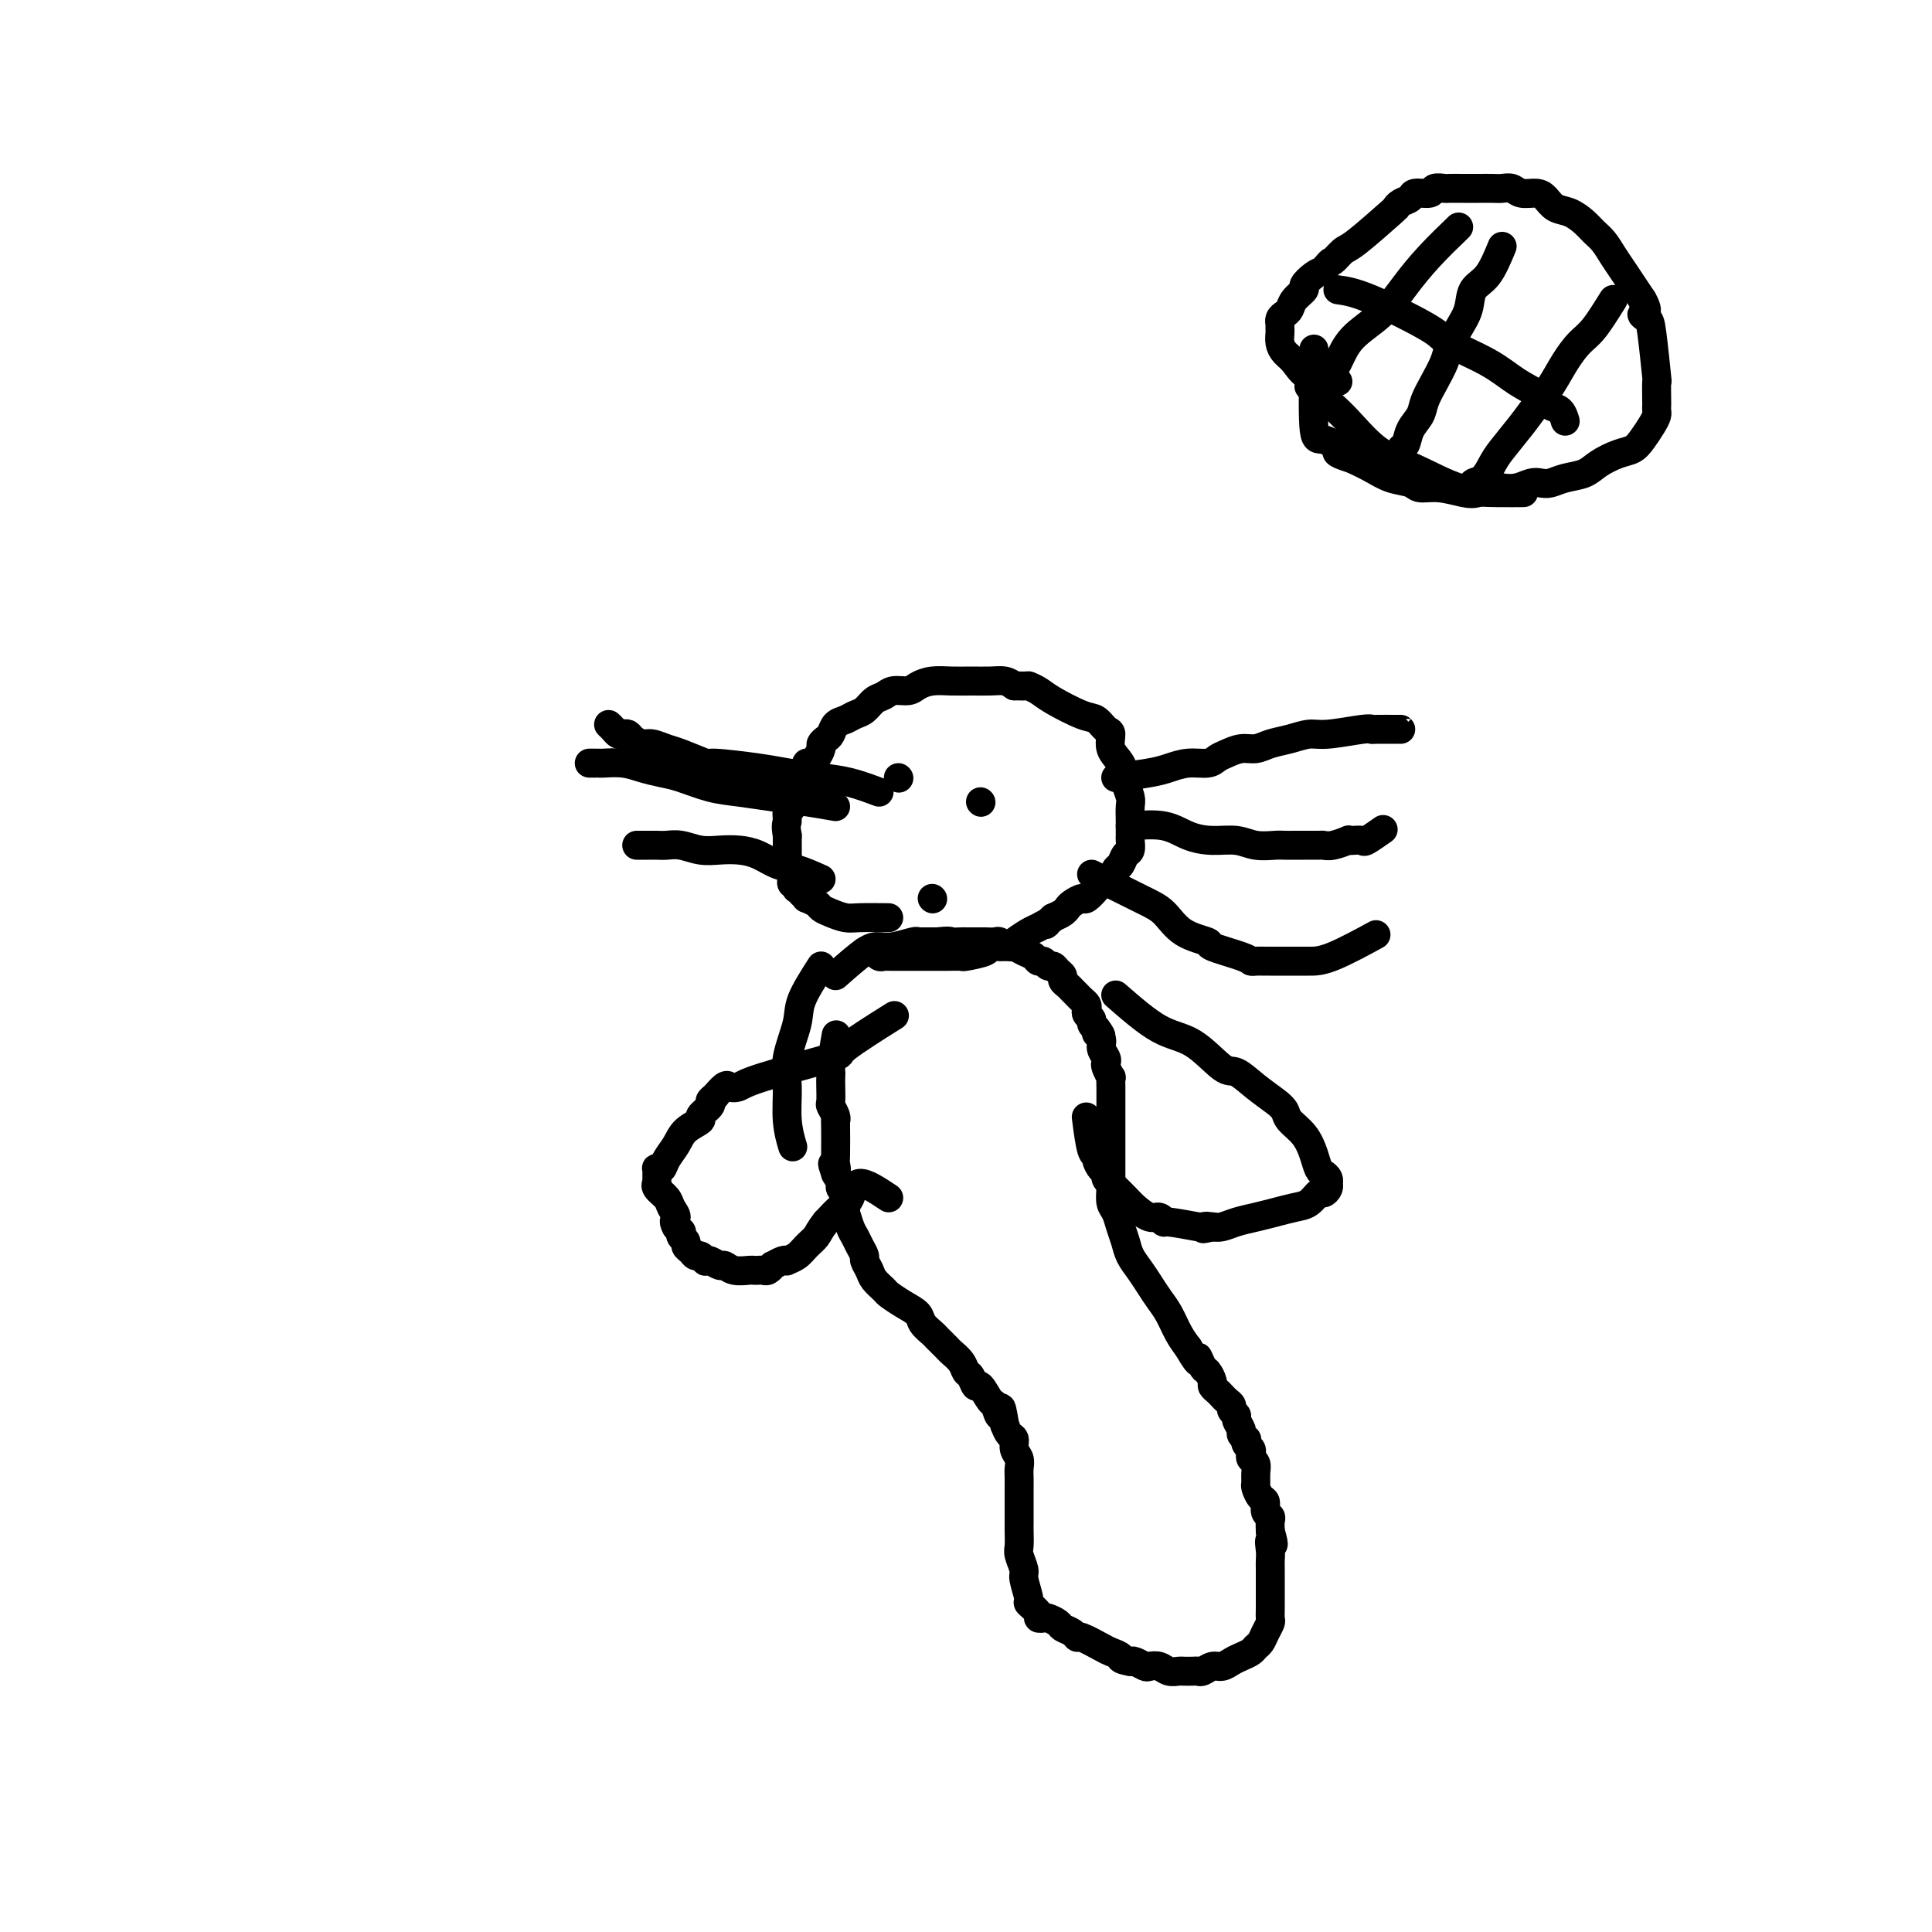 <svg viewBox='0 0 400 400' version='1.1' xmlns='http://www.w3.org/2000/svg' xmlns:xlink='http://www.w3.org/1999/xlink'><g fill='none' stroke='#000000' stroke-width='6' stroke-linecap='round' stroke-linejoin='round'><path d='M173,202c2.257,-1.992 4.513,-3.984 6,-5c1.487,-1.016 2.204,-1.057 3,-1c0.796,0.057 1.670,0.211 3,0c1.330,-0.211 3.116,-0.789 4,-1c0.884,-0.211 0.866,-0.057 1,0c0.134,0.057 0.421,0.015 1,0c0.579,-0.015 1.451,-0.004 2,0c0.549,0.004 0.774,0.002 1,0'/><path d='M194,195c2.891,-0.309 2.619,-0.083 3,0c0.381,0.083 1.417,0.022 2,0c0.583,-0.022 0.715,-0.006 1,0c0.285,0.006 0.724,0.002 1,0c0.276,-0.002 0.387,-0.002 1,0c0.613,0.002 1.726,0.004 2,0c0.274,-0.004 -0.292,-0.016 0,0c0.292,0.016 1.443,0.060 2,0c0.557,-0.060 0.520,-0.224 1,0c0.480,0.224 1.476,0.835 2,1c0.524,0.165 0.574,-0.114 1,0c0.426,0.114 1.227,0.623 2,1c0.773,0.377 1.517,0.622 2,1c0.483,0.378 0.707,0.889 1,1c0.293,0.111 0.657,-0.177 1,0c0.343,0.177 0.665,0.821 1,1c0.335,0.179 0.681,-0.107 1,0c0.319,0.107 0.610,0.606 1,1c0.390,0.394 0.878,0.683 1,1c0.122,0.317 -0.122,0.662 0,1c0.122,0.338 0.611,0.668 1,1c0.389,0.332 0.679,0.666 1,1c0.321,0.334 0.673,0.667 1,1c0.327,0.333 0.627,0.667 1,1c0.373,0.333 0.817,0.667 1,1c0.183,0.333 0.104,0.667 0,1c-0.104,0.333 -0.234,0.667 0,1c0.234,0.333 0.832,0.667 1,1c0.168,0.333 -0.095,0.667 0,1c0.095,0.333 0.547,0.667 1,1'/><path d='M227,213c1.946,2.511 0.312,1.289 0,1c-0.312,-0.289 0.700,0.355 1,1c0.300,0.645 -0.112,1.291 0,2c0.112,0.709 0.748,1.481 1,2c0.252,0.519 0.120,0.785 0,1c-0.120,0.215 -0.228,0.380 0,1c0.228,0.620 0.793,1.694 1,2c0.207,0.306 0.055,-0.156 0,0c-0.055,0.156 -0.015,0.930 0,2c0.015,1.070 0.004,2.436 0,3c-0.004,0.564 -0.001,0.325 0,1c0.001,0.675 0.000,2.265 0,3c-0.000,0.735 -0.000,0.616 0,1c0.000,0.384 0.000,1.272 0,2c-0.000,0.728 -0.000,1.298 0,2c0.000,0.702 0.000,1.538 0,2c-0.000,0.462 -0.001,0.550 0,1c0.001,0.450 0.003,1.260 0,2c-0.003,0.740 -0.012,1.408 0,2c0.012,0.592 0.045,1.106 0,2c-0.045,0.894 -0.168,2.168 0,3c0.168,0.832 0.625,1.223 1,2c0.375,0.777 0.667,1.940 1,3c0.333,1.060 0.708,2.016 1,3c0.292,0.984 0.501,1.995 1,3c0.499,1.005 1.288,2.005 2,3c0.712,0.995 1.345,1.985 2,3c0.655,1.015 1.330,2.056 2,3c0.670,0.944 1.334,1.793 2,3c0.666,1.207 1.333,2.774 2,4c0.667,1.226 1.333,2.113 2,3'/><path d='M246,279c2.879,4.981 2.077,2.434 2,2c-0.077,-0.434 0.571,1.246 1,2c0.429,0.754 0.640,0.583 1,1c0.360,0.417 0.870,1.421 1,2c0.130,0.579 -0.119,0.732 0,1c0.119,0.268 0.605,0.649 1,1c0.395,0.351 0.698,0.672 1,1c0.302,0.328 0.602,0.664 1,1c0.398,0.336 0.895,0.671 1,1c0.105,0.329 -0.183,0.651 0,1c0.183,0.349 0.837,0.724 1,1c0.163,0.276 -0.166,0.451 0,1c0.166,0.549 0.828,1.471 1,2c0.172,0.529 -0.146,0.667 0,1c0.146,0.333 0.757,0.863 1,1c0.243,0.137 0.117,-0.118 0,0c-0.117,0.118 -0.224,0.608 0,1c0.224,0.392 0.778,0.685 1,1c0.222,0.315 0.112,0.652 0,1c-0.112,0.348 -0.227,0.708 0,1c0.227,0.292 0.796,0.516 1,1c0.204,0.484 0.045,1.228 0,2c-0.045,0.772 0.025,1.573 0,2c-0.025,0.427 -0.147,0.482 0,1c0.147,0.518 0.561,1.500 1,2c0.439,0.500 0.902,0.518 1,1c0.098,0.482 -0.170,1.428 0,2c0.170,0.572 0.776,0.769 1,1c0.224,0.231 0.064,0.494 0,1c-0.064,0.506 -0.032,1.253 0,2'/><path d='M263,317c1.238,4.380 0.332,2.329 0,2c-0.332,-0.329 -0.089,1.062 0,2c0.089,0.938 0.024,1.421 0,2c-0.024,0.579 -0.006,1.254 0,2c0.006,0.746 0.002,1.565 0,2c-0.002,0.435 -0.001,0.488 0,1c0.001,0.512 0.001,1.484 0,2c-0.001,0.516 -0.003,0.575 0,1c0.003,0.425 0.012,1.217 0,2c-0.012,0.783 -0.045,1.558 0,2c0.045,0.442 0.168,0.552 0,1c-0.168,0.448 -0.625,1.233 -1,2c-0.375,0.767 -0.667,1.515 -1,2c-0.333,0.485 -0.708,0.708 -1,1c-0.292,0.292 -0.501,0.651 -1,1c-0.499,0.349 -1.289,0.686 -2,1c-0.711,0.314 -1.342,0.606 -2,1c-0.658,0.394 -1.341,0.890 -2,1c-0.659,0.110 -1.294,-0.167 -2,0c-0.706,0.167 -1.484,0.776 -2,1c-0.516,0.224 -0.771,0.061 -1,0c-0.229,-0.061 -0.431,-0.020 -1,0c-0.569,0.020 -1.504,0.019 -2,0c-0.496,-0.019 -0.551,-0.057 -1,0c-0.449,0.057 -1.290,0.208 -2,0c-0.710,-0.208 -1.290,-0.774 -2,-1c-0.710,-0.226 -1.551,-0.112 -2,0c-0.449,0.112 -0.505,0.223 -1,0c-0.495,-0.223 -1.427,-0.778 -2,-1c-0.573,-0.222 -0.786,-0.111 -1,0'/><path d='M234,344c-2.668,-0.483 -1.839,-0.689 -2,-1c-0.161,-0.311 -1.313,-0.727 -2,-1c-0.687,-0.273 -0.909,-0.402 -2,-1c-1.091,-0.598 -3.051,-1.666 -4,-2c-0.949,-0.334 -0.888,0.064 -1,0c-0.112,-0.064 -0.397,-0.592 -1,-1c-0.603,-0.408 -1.525,-0.697 -2,-1c-0.475,-0.303 -0.503,-0.619 -1,-1c-0.497,-0.381 -1.461,-0.828 -2,-1c-0.539,-0.172 -0.651,-0.071 -1,0c-0.349,0.071 -0.935,0.110 -1,0c-0.065,-0.110 0.390,-0.370 0,-1c-0.390,-0.630 -1.625,-1.629 -2,-2c-0.375,-0.371 0.110,-0.115 0,-1c-0.110,-0.885 -0.814,-2.912 -1,-4c-0.186,-1.088 0.146,-1.236 0,-2c-0.146,-0.764 -0.771,-2.143 -1,-3c-0.229,-0.857 -0.061,-1.192 0,-2c0.061,-0.808 0.016,-2.089 0,-3c-0.016,-0.911 -0.004,-1.451 0,-2c0.004,-0.549 0.001,-1.106 0,-2c-0.001,-0.894 0.001,-2.126 0,-3c-0.001,-0.874 -0.004,-1.388 0,-2c0.004,-0.612 0.016,-1.320 0,-2c-0.016,-0.680 -0.060,-1.333 0,-2c0.060,-0.667 0.223,-1.347 0,-2c-0.223,-0.653 -0.833,-1.278 -1,-2c-0.167,-0.722 0.109,-1.541 0,-2c-0.109,-0.459 -0.603,-0.560 -1,-1c-0.397,-0.440 -0.699,-1.220 -1,-2'/><path d='M208,295c-0.948,-6.058 -0.817,-2.704 -1,-2c-0.183,0.704 -0.679,-1.244 -1,-2c-0.321,-0.756 -0.468,-0.320 -1,-1c-0.532,-0.680 -1.451,-2.475 -2,-3c-0.549,-0.525 -0.729,0.220 -1,0c-0.271,-0.220 -0.635,-1.406 -1,-2c-0.365,-0.594 -0.732,-0.597 -1,-1c-0.268,-0.403 -0.438,-1.206 -1,-2c-0.562,-0.794 -1.517,-1.578 -2,-2c-0.483,-0.422 -0.495,-0.483 -1,-1c-0.505,-0.517 -1.503,-1.489 -2,-2c-0.497,-0.511 -0.494,-0.561 -1,-1c-0.506,-0.439 -1.521,-1.269 -2,-2c-0.479,-0.731 -0.422,-1.365 -1,-2c-0.578,-0.635 -1.790,-1.272 -3,-2c-1.210,-0.728 -2.419,-1.547 -3,-2c-0.581,-0.453 -0.533,-0.540 -1,-1c-0.467,-0.460 -1.449,-1.292 -2,-2c-0.551,-0.708 -0.673,-1.292 -1,-2c-0.327,-0.708 -0.861,-1.539 -1,-2c-0.139,-0.461 0.117,-0.552 0,-1c-0.117,-0.448 -0.606,-1.252 -1,-2c-0.394,-0.748 -0.693,-1.439 -1,-2c-0.307,-0.561 -0.622,-0.991 -1,-2c-0.378,-1.009 -0.818,-2.598 -1,-3c-0.182,-0.402 -0.104,0.384 0,0c0.104,-0.384 0.234,-1.938 0,-3c-0.234,-1.062 -0.832,-1.632 -1,-2c-0.168,-0.368 0.095,-0.534 0,-1c-0.095,-0.466 -0.547,-1.233 -1,-2'/><path d='M173,243c-1.238,-3.577 -0.332,-1.518 0,-1c0.332,0.518 0.090,-0.504 0,-1c-0.090,-0.496 -0.028,-0.466 0,-2c0.028,-1.534 0.022,-4.633 0,-6c-0.022,-1.367 -0.058,-1.003 0,-1c0.058,0.003 0.212,-0.356 0,-1c-0.212,-0.644 -0.789,-1.574 -1,-2c-0.211,-0.426 -0.058,-0.346 0,-1c0.058,-0.654 0.019,-2.040 0,-3c-0.019,-0.960 -0.019,-1.495 0,-2c0.019,-0.505 0.057,-0.981 0,-1c-0.057,-0.019 -0.208,0.418 0,-1c0.208,-1.418 0.774,-4.691 1,-6c0.226,-1.309 0.113,-0.655 0,0'/><path d='M170,200c-1.639,2.568 -3.277,5.137 -4,7c-0.723,1.863 -0.530,3.022 -1,5c-0.470,1.978 -1.604,4.776 -2,7c-0.396,2.224 -0.055,3.874 0,6c0.055,2.126 -0.178,4.726 0,7c0.178,2.274 0.765,4.221 1,5c0.235,0.779 0.117,0.389 0,0'/><path d='M184,190c-2.272,-0.024 -4.544,-0.048 -6,0c-1.456,0.048 -2.097,0.166 -3,0c-0.903,-0.166 -2.070,-0.618 -3,-1c-0.930,-0.382 -1.625,-0.693 -2,-1c-0.375,-0.307 -0.430,-0.608 -1,-1c-0.570,-0.392 -1.656,-0.874 -2,-1c-0.344,-0.126 0.052,0.106 0,0c-0.052,-0.106 -0.554,-0.549 -1,-1c-0.446,-0.451 -0.838,-0.908 -1,-1c-0.162,-0.092 -0.095,0.183 0,0c0.095,-0.183 0.218,-0.823 0,-1c-0.218,-0.177 -0.776,0.108 -1,0c-0.224,-0.108 -0.112,-0.610 0,-1c0.112,-0.390 0.226,-0.668 0,-1c-0.226,-0.332 -0.793,-0.718 -1,-1c-0.207,-0.282 -0.056,-0.460 0,-1c0.056,-0.540 0.015,-1.444 0,-2c-0.015,-0.556 -0.004,-0.765 0,-1c0.004,-0.235 0.001,-0.496 0,-1c-0.001,-0.504 -0.001,-1.252 0,-2'/><path d='M163,173c-0.447,-2.419 -0.063,-2.466 0,-3c0.063,-0.534 -0.193,-1.554 0,-2c0.193,-0.446 0.836,-0.318 1,-1c0.164,-0.682 -0.149,-2.176 0,-3c0.149,-0.824 0.762,-0.980 1,-1c0.238,-0.020 0.101,0.096 0,0c-0.101,-0.096 -0.168,-0.403 0,-1c0.168,-0.597 0.569,-1.482 1,-2c0.431,-0.518 0.890,-0.667 1,-1c0.110,-0.333 -0.129,-0.848 0,-1c0.129,-0.152 0.626,0.061 1,0c0.374,-0.061 0.625,-0.397 1,-1c0.375,-0.603 0.873,-1.475 1,-2c0.127,-0.525 -0.118,-0.704 0,-1c0.118,-0.296 0.598,-0.710 1,-1c0.402,-0.290 0.727,-0.458 1,-1c0.273,-0.542 0.496,-1.458 1,-2c0.504,-0.542 1.290,-0.708 2,-1c0.710,-0.292 1.344,-0.709 2,-1c0.656,-0.291 1.334,-0.455 2,-1c0.666,-0.545 1.318,-1.469 2,-2c0.682,-0.531 1.392,-0.668 2,-1c0.608,-0.332 1.113,-0.860 2,-1c0.887,-0.140 2.155,0.106 3,0c0.845,-0.106 1.269,-0.564 2,-1c0.731,-0.436 1.771,-0.850 3,-1c1.229,-0.150 2.647,-0.038 4,0c1.353,0.038 2.641,-0.000 4,0c1.359,0.000 2.789,0.039 4,0c1.211,-0.039 2.203,-0.154 3,0c0.797,0.154 1.398,0.577 2,1'/><path d='M210,142c3.214,0.114 2.748,-0.101 3,0c0.252,0.101 1.223,0.518 2,1c0.777,0.482 1.361,1.031 3,2c1.639,0.969 4.332,2.360 6,3c1.668,0.640 2.310,0.530 3,1c0.690,0.470 1.429,1.520 2,2c0.571,0.480 0.975,0.389 1,1c0.025,0.611 -0.329,1.925 0,3c0.329,1.075 1.342,1.911 2,3c0.658,1.089 0.961,2.432 1,3c0.039,0.568 -0.186,0.360 0,1c0.186,0.640 0.782,2.126 1,3c0.218,0.874 0.058,1.136 0,2c-0.058,0.864 -0.015,2.330 0,3c0.015,0.670 0.001,0.546 0,1c-0.001,0.454 0.011,1.488 0,2c-0.011,0.512 -0.045,0.503 0,1c0.045,0.497 0.168,1.499 0,2c-0.168,0.501 -0.626,0.502 -1,1c-0.374,0.498 -0.662,1.494 -1,2c-0.338,0.506 -0.724,0.522 -1,1c-0.276,0.478 -0.440,1.420 -1,2c-0.560,0.580 -1.516,0.799 -2,1c-0.484,0.201 -0.497,0.382 -1,1c-0.503,0.618 -1.496,1.671 -2,2c-0.504,0.329 -0.519,-0.067 -1,0c-0.481,0.067 -1.428,0.595 -2,1c-0.572,0.405 -0.769,0.686 -1,1c-0.231,0.314 -0.494,0.661 -1,1c-0.506,0.339 -1.253,0.669 -2,1'/><path d='M218,190c-2.601,2.340 -1.104,1.191 -1,1c0.104,-0.191 -1.185,0.575 -2,1c-0.815,0.425 -1.157,0.509 -2,1c-0.843,0.491 -2.188,1.389 -3,2c-0.812,0.611 -1.091,0.934 -2,1c-0.909,0.066 -2.449,-0.126 -3,0c-0.551,0.126 -0.115,0.570 -1,1c-0.885,0.430 -3.092,0.847 -4,1c-0.908,0.153 -0.518,0.041 -1,0c-0.482,-0.041 -1.835,-0.011 -3,0c-1.165,0.011 -2.142,0.003 -3,0c-0.858,-0.003 -1.596,-0.001 -2,0c-0.404,0.001 -0.475,0.000 -1,0c-0.525,-0.000 -1.503,-0.000 -2,0c-0.497,0.000 -0.514,0.001 -1,0c-0.486,-0.001 -1.440,-0.004 -2,0c-0.560,0.004 -0.727,0.015 -1,0c-0.273,-0.015 -0.651,-0.057 -1,0c-0.349,0.057 -0.668,0.211 -1,0c-0.332,-0.211 -0.677,-0.789 -1,-1c-0.323,-0.211 -0.626,-0.057 -1,0c-0.374,0.057 -0.821,0.016 -1,0c-0.179,-0.016 -0.089,-0.008 0,0'/><path d='M231,161c2.598,-0.342 5.196,-0.683 7,-1c1.804,-0.317 2.814,-0.609 4,-1c1.186,-0.391 2.547,-0.879 4,-1c1.453,-0.121 2.997,0.126 4,0c1.003,-0.126 1.464,-0.625 2,-1c0.536,-0.375 1.146,-0.625 2,-1c0.854,-0.375 1.951,-0.875 3,-1c1.049,-0.125 2.051,0.125 3,0c0.949,-0.125 1.844,-0.626 3,-1c1.156,-0.374 2.573,-0.622 4,-1c1.427,-0.378 2.866,-0.886 4,-1c1.134,-0.114 1.964,0.166 4,0c2.036,-0.166 5.278,-0.776 7,-1c1.722,-0.224 1.926,-0.060 2,0c0.074,0.060 0.020,0.016 1,0c0.980,-0.016 2.995,-0.004 4,0c1.005,0.004 1.001,0.001 1,0c-0.001,-0.001 -0.000,-0.000 0,0c0.000,0.000 0.000,0.000 0,0'/><path d='M234,171c2.510,-0.194 5.020,-0.388 7,0c1.980,0.388 3.430,1.358 5,2c1.570,0.642 3.260,0.957 5,1c1.740,0.043 3.530,-0.185 5,0c1.470,0.185 2.619,0.781 4,1c1.381,0.219 2.994,0.059 4,0c1.006,-0.059 1.407,-0.016 2,0c0.593,0.016 1.379,0.005 2,0c0.621,-0.005 1.078,-0.005 2,0c0.922,0.005 2.309,0.015 3,0c0.691,-0.015 0.684,-0.057 1,0c0.316,0.057 0.953,0.211 2,0c1.047,-0.211 2.502,-0.787 3,-1c0.498,-0.213 0.040,-0.065 0,0c-0.040,0.065 0.340,0.045 1,0c0.660,-0.045 1.600,-0.115 2,0c0.400,0.115 0.262,0.416 1,0c0.738,-0.416 2.354,-1.547 3,-2c0.646,-0.453 0.323,-0.226 0,0'/><path d='M226,181c3.740,1.880 7.480,3.760 10,5c2.520,1.240 3.820,1.841 5,3c1.180,1.159 2.239,2.874 4,4c1.761,1.126 4.225,1.661 5,2c0.775,0.339 -0.140,0.483 1,1c1.140,0.517 4.333,1.406 6,2c1.667,0.594 1.808,0.891 2,1c0.192,0.109 0.436,0.029 1,0c0.564,-0.029 1.449,-0.008 2,0c0.551,0.008 0.769,0.002 1,0c0.231,-0.002 0.475,-0.000 1,0c0.525,0.000 1.329,-0.001 2,0c0.671,0.001 1.207,0.003 2,0c0.793,-0.003 1.841,-0.011 3,0c1.159,0.011 2.427,0.041 5,-1c2.573,-1.041 6.449,-3.155 8,-4c1.551,-0.845 0.775,-0.423 0,0'/><path d='M173,167c-1.918,-0.336 -3.836,-0.671 -6,-1c-2.164,-0.329 -4.574,-0.651 -7,-1c-2.426,-0.349 -4.869,-0.723 -7,-1c-2.131,-0.277 -3.952,-0.456 -6,-1c-2.048,-0.544 -4.325,-1.452 -6,-2c-1.675,-0.548 -2.749,-0.735 -4,-1c-1.251,-0.265 -2.678,-0.607 -4,-1c-1.322,-0.393 -2.540,-0.837 -4,-1c-1.460,-0.163 -3.162,-0.044 -4,0c-0.838,0.044 -0.813,0.012 -1,0c-0.187,-0.012 -0.586,-0.003 -1,0c-0.414,0.003 -0.842,0.001 -1,0c-0.158,-0.001 -0.045,-0.000 0,0c0.045,0.000 0.023,0.000 0,0'/><path d='M170,182c-1.756,-0.785 -3.512,-1.570 -5,-2c-1.488,-0.430 -2.708,-0.507 -4,-1c-1.292,-0.493 -2.656,-1.404 -4,-2c-1.344,-0.596 -2.667,-0.878 -4,-1c-1.333,-0.122 -2.675,-0.085 -4,0c-1.325,0.085 -2.634,0.219 -4,0c-1.366,-0.219 -2.790,-0.791 -4,-1c-1.210,-0.209 -2.205,-0.056 -3,0c-0.795,0.056 -1.390,0.015 -2,0c-0.610,-0.015 -1.236,-0.004 -2,0c-0.764,0.004 -1.667,0.001 -2,0c-0.333,-0.001 -0.095,-0.000 0,0c0.095,0.000 0.048,0.000 0,0'/><path d='M182,164c-2.039,-0.757 -4.078,-1.513 -6,-2c-1.922,-0.487 -3.726,-0.703 -6,-1c-2.274,-0.297 -5.018,-0.675 -7,-1c-1.982,-0.325 -3.201,-0.598 -6,-1c-2.799,-0.402 -7.176,-0.935 -9,-1c-1.824,-0.065 -1.093,0.337 -2,0c-0.907,-0.337 -3.451,-1.414 -5,-2c-1.549,-0.586 -2.103,-0.683 -3,-1c-0.897,-0.317 -2.138,-0.856 -3,-1c-0.862,-0.144 -1.344,0.106 -2,0c-0.656,-0.106 -1.485,-0.567 -2,-1c-0.515,-0.433 -0.716,-0.838 -1,-1c-0.284,-0.162 -0.651,-0.082 -1,0c-0.349,0.082 -0.681,0.166 -1,0c-0.319,-0.166 -0.624,-0.583 -1,-1c-0.376,-0.417 -0.822,-0.833 -1,-1c-0.178,-0.167 -0.089,-0.083 0,0'/><path d='M186,161c0.000,0.000 0.100,0.100 0.1,0.1'/><path d='M203,166c0.000,0.000 0.100,0.100 0.1,0.1'/><path d='M193,186c0.000,0.000 0.100,0.100 0.1,0.1'/><path d='M231,206c3.175,2.767 6.351,5.535 9,7c2.649,1.465 4.772,1.628 7,3c2.228,1.372 4.562,3.953 6,5c1.438,1.047 1.980,0.559 3,1c1.020,0.441 2.517,1.811 4,3c1.483,1.189 2.950,2.198 4,3c1.050,0.802 1.682,1.399 2,2c0.318,0.601 0.323,1.208 1,2c0.677,0.792 2.028,1.770 3,3c0.972,1.230 1.567,2.712 2,4c0.433,1.288 0.704,2.383 1,3c0.296,0.617 0.616,0.756 1,1c0.384,0.244 0.832,0.591 1,1c0.168,0.409 0.057,0.878 0,1c-0.057,0.122 -0.059,-0.104 0,0c0.059,0.104 0.179,0.539 0,1c-0.179,0.461 -0.659,0.950 -1,1c-0.341,0.050 -0.544,-0.337 -1,0c-0.456,0.337 -1.164,1.400 -2,2c-0.836,0.600 -1.799,0.739 -3,1c-1.201,0.261 -2.639,0.645 -4,1c-1.361,0.355 -2.643,0.683 -4,1c-1.357,0.317 -2.788,0.624 -4,1c-1.212,0.376 -2.203,0.822 -3,1c-0.797,0.178 -1.398,0.089 -2,0'/><path d='M251,254c-3.251,0.778 -1.378,0.224 -1,0c0.378,-0.224 -0.738,-0.117 -1,0c-0.262,0.117 0.331,0.243 -1,0c-1.331,-0.243 -4.587,-0.856 -6,-1c-1.413,-0.144 -0.983,0.180 -1,0c-0.017,-0.180 -0.481,-0.864 -1,-1c-0.519,-0.136 -1.094,0.276 -2,0c-0.906,-0.276 -2.141,-1.240 -3,-2c-0.859,-0.760 -1.340,-1.317 -2,-2c-0.660,-0.683 -1.500,-1.491 -2,-2c-0.500,-0.509 -0.660,-0.717 -1,-1c-0.340,-0.283 -0.861,-0.640 -1,-1c-0.139,-0.360 0.104,-0.721 0,-1c-0.104,-0.279 -0.553,-0.475 -1,-1c-0.447,-0.525 -0.890,-1.378 -1,-2c-0.110,-0.622 0.115,-1.012 0,-1c-0.115,0.012 -0.569,0.426 -1,-1c-0.431,-1.426 -0.837,-4.693 -1,-6c-0.163,-1.307 -0.081,-0.653 0,0'/><path d='M184,248c-2.351,-1.565 -4.702,-3.131 -6,-3c-1.298,0.131 -1.542,1.958 -2,3c-0.458,1.042 -1.131,1.298 -2,2c-0.869,0.702 -1.935,1.851 -3,3'/><path d='M171,253c-1.438,1.824 -1.534,2.384 -2,3c-0.466,0.616 -1.304,1.288 -2,2c-0.696,0.712 -1.252,1.463 -2,2c-0.748,0.537 -1.688,0.861 -2,1c-0.312,0.139 0.004,0.094 0,0c-0.004,-0.094 -0.330,-0.235 -1,0c-0.670,0.235 -1.685,0.848 -2,1c-0.315,0.152 0.070,-0.155 0,0c-0.070,0.155 -0.594,0.773 -1,1c-0.406,0.227 -0.693,0.062 -1,0c-0.307,-0.062 -0.636,-0.021 -1,0c-0.364,0.021 -0.765,0.021 -1,0c-0.235,-0.021 -0.304,-0.062 -1,0c-0.696,0.062 -2.019,0.227 -3,0c-0.981,-0.227 -1.621,-0.844 -2,-1c-0.379,-0.156 -0.497,0.150 -1,0c-0.503,-0.150 -1.392,-0.757 -2,-1c-0.608,-0.243 -0.936,-0.121 -1,0c-0.064,0.121 0.137,0.240 0,0c-0.137,-0.240 -0.610,-0.838 -1,-1c-0.390,-0.162 -0.697,0.111 -1,0c-0.303,-0.111 -0.603,-0.608 -1,-1c-0.397,-0.392 -0.890,-0.679 -1,-1c-0.110,-0.321 0.164,-0.677 0,-1c-0.164,-0.323 -0.766,-0.612 -1,-1c-0.234,-0.388 -0.102,-0.874 0,-1c0.102,-0.126 0.172,0.107 0,0c-0.172,-0.107 -0.586,-0.553 -1,-1'/><path d='M140,254c-0.875,-1.440 -0.063,-1.539 0,-2c0.063,-0.461 -0.624,-1.285 -1,-2c-0.376,-0.715 -0.440,-1.320 -1,-2c-0.560,-0.680 -1.614,-1.435 -2,-2c-0.386,-0.565 -0.103,-0.940 0,-1c0.103,-0.060 0.028,0.195 0,0c-0.028,-0.195 -0.007,-0.841 0,-1c0.007,-0.159 0.001,0.167 0,0c-0.001,-0.167 0.003,-0.828 0,-1c-0.003,-0.172 -0.013,0.145 0,0c0.013,-0.145 0.048,-0.751 0,-1c-0.048,-0.249 -0.180,-0.139 0,0c0.180,0.139 0.673,0.307 1,0c0.327,-0.307 0.488,-1.089 1,-2c0.512,-0.911 1.374,-1.949 2,-3c0.626,-1.051 1.014,-2.113 2,-3c0.986,-0.887 2.568,-1.600 3,-2c0.432,-0.400 -0.286,-0.489 0,-1c0.286,-0.511 1.577,-1.445 2,-2c0.423,-0.555 -0.022,-0.730 0,-1c0.022,-0.270 0.511,-0.635 1,-1'/><path d='M148,227c2.436,-2.944 2.524,-2.303 3,-2c0.476,0.303 1.338,0.269 2,0c0.662,-0.269 1.125,-0.774 5,-2c3.875,-1.226 11.162,-3.174 14,-4c2.838,-0.826 1.226,-0.530 3,-2c1.774,-1.470 6.936,-4.706 9,-6c2.064,-1.294 1.032,-0.647 0,0'/><path d='M277,79c-2.249,-0.131 -4.497,-0.263 -6,-1c-1.503,-0.737 -2.259,-2.081 -3,-3c-0.741,-0.919 -1.467,-1.413 -2,-2c-0.533,-0.587 -0.875,-1.267 -1,-2c-0.125,-0.733 -0.034,-1.520 0,-2c0.034,-0.480 0.012,-0.654 0,-1c-0.012,-0.346 -0.014,-0.866 0,-1c0.014,-0.134 0.044,0.116 0,0c-0.044,-0.116 -0.161,-0.598 0,-1c0.161,-0.402 0.602,-0.722 1,-1c0.398,-0.278 0.754,-0.512 1,-1c0.246,-0.488 0.384,-1.230 1,-2c0.616,-0.770 1.712,-1.567 2,-2c0.288,-0.433 -0.230,-0.501 0,-1c0.230,-0.499 1.209,-1.428 2,-2c0.791,-0.572 1.396,-0.786 2,-1'/><path d='M274,56c1.743,-2.350 1.601,-1.725 2,-2c0.399,-0.275 1.338,-1.450 2,-2c0.662,-0.550 1.046,-0.476 3,-2c1.954,-1.524 5.477,-4.647 7,-6c1.523,-1.353 1.046,-0.936 1,-1c-0.046,-0.064 0.340,-0.609 1,-1c0.660,-0.391 1.596,-0.626 2,-1c0.404,-0.374 0.278,-0.885 1,-1c0.722,-0.115 2.294,0.165 3,0c0.706,-0.165 0.548,-0.776 1,-1c0.452,-0.224 1.514,-0.060 2,0c0.486,0.060 0.395,0.016 1,0c0.605,-0.016 1.906,-0.005 3,0c1.094,0.005 1.983,0.005 3,0c1.017,-0.005 2.163,-0.016 3,0c0.837,0.016 1.365,0.059 2,0c0.635,-0.059 1.377,-0.219 2,0c0.623,0.219 1.128,0.817 2,1c0.872,0.183 2.110,-0.050 3,0c0.890,0.050 1.432,0.384 2,1c0.568,0.616 1.163,1.515 2,2c0.837,0.485 1.915,0.556 3,1c1.085,0.444 2.178,1.263 3,2c0.822,0.737 1.375,1.394 2,2c0.625,0.606 1.322,1.162 2,2c0.678,0.838 1.336,1.956 2,3c0.664,1.044 1.333,2.012 2,3c0.667,0.988 1.334,1.997 2,3c0.666,1.003 1.333,2.002 2,3'/><path d='M340,62c1.808,3.104 0.327,2.862 0,3c-0.327,0.138 0.501,0.654 1,1c0.499,0.346 0.670,0.523 1,3c0.330,2.477 0.820,7.255 1,9c0.180,1.745 0.049,0.456 0,1c-0.049,0.544 -0.015,2.921 0,4c0.015,1.079 0.012,0.859 0,1c-0.012,0.141 -0.033,0.644 0,1c0.033,0.356 0.120,0.567 0,1c-0.120,0.433 -0.448,1.088 -1,2c-0.552,0.912 -1.329,2.079 -2,3c-0.671,0.921 -1.236,1.594 -2,2c-0.764,0.406 -1.727,0.543 -3,1c-1.273,0.457 -2.855,1.233 -4,2c-1.145,0.767 -1.853,1.525 -3,2c-1.147,0.475 -2.733,0.667 -4,1c-1.267,0.333 -2.216,0.807 -3,1c-0.784,0.193 -1.402,0.103 -2,0c-0.598,-0.103 -1.175,-0.220 -2,0c-0.825,0.220 -1.899,0.778 -3,1c-1.101,0.222 -2.229,0.108 -3,0c-0.771,-0.108 -1.183,-0.210 -2,0c-0.817,0.210 -2.037,0.733 -3,1c-0.963,0.267 -1.667,0.280 -3,0c-1.333,-0.280 -3.293,-0.851 -5,-1c-1.707,-0.149 -3.159,0.126 -4,0c-0.841,-0.126 -1.071,-0.652 -2,-1c-0.929,-0.348 -2.558,-0.517 -4,-1c-1.442,-0.483 -2.698,-1.281 -4,-2c-1.302,-0.719 -2.651,-1.360 -4,-2'/><path d='M280,95c-4.552,-1.403 -2.932,-1.412 -3,-2c-0.068,-0.588 -1.822,-1.756 -3,-2c-1.178,-0.244 -1.779,0.434 -2,-3c-0.221,-3.434 -0.063,-10.981 0,-14c0.063,-3.019 0.032,-1.509 0,0'/><path d='M311,51c-0.946,2.292 -1.893,4.585 -3,6c-1.107,1.415 -2.376,1.953 -3,3c-0.624,1.047 -0.604,2.604 -1,4c-0.396,1.396 -1.209,2.632 -2,4c-0.791,1.368 -1.559,2.869 -2,4c-0.441,1.131 -0.556,1.891 -1,3c-0.444,1.109 -1.218,2.567 -2,4c-0.782,1.433 -1.572,2.841 -2,4c-0.428,1.159 -0.493,2.069 -1,3c-0.507,0.931 -1.456,1.882 -2,3c-0.544,1.118 -0.682,2.403 -1,3c-0.318,0.597 -0.816,0.507 -1,1c-0.184,0.493 -0.052,1.569 0,2c0.052,0.431 0.026,0.215 0,0'/><path d='M334,62c-1.423,2.284 -2.846,4.568 -4,6c-1.154,1.432 -2.040,2.012 -3,3c-0.960,0.988 -1.994,2.383 -3,4c-1.006,1.617 -1.985,3.457 -3,5c-1.015,1.543 -2.067,2.788 -3,4c-0.933,1.212 -1.746,2.390 -3,4c-1.254,1.610 -2.949,3.650 -4,5c-1.051,1.350 -1.458,2.008 -2,3c-0.542,0.992 -1.217,2.317 -2,3c-0.783,0.683 -1.672,0.722 -2,1c-0.328,0.278 -0.094,0.794 0,1c0.094,0.206 0.047,0.103 0,0'/><path d='M302,47c-2.078,2.007 -4.156,4.014 -6,6c-1.844,1.986 -3.453,3.950 -5,6c-1.547,2.050 -3.031,4.185 -5,6c-1.969,1.815 -4.423,3.310 -6,5c-1.577,1.690 -2.278,3.577 -3,5c-0.722,1.423 -1.463,2.383 -2,3c-0.537,0.617 -0.868,0.891 -1,1c-0.132,0.109 -0.066,0.055 0,0'/><path d='M277,60c1.666,0.232 3.333,0.463 7,2c3.667,1.537 9.336,4.379 12,6c2.664,1.621 2.324,2.021 4,3c1.676,0.979 5.370,2.537 8,4c2.630,1.463 4.197,2.830 6,4c1.803,1.170 3.842,2.142 5,3c1.158,0.858 1.435,1.603 2,2c0.565,0.397 1.420,0.447 2,1c0.580,0.553 0.887,1.611 1,2c0.113,0.389 0.032,0.111 0,0c-0.032,-0.111 -0.016,-0.056 0,0'/><path d='M271,80c2.350,1.834 4.700,3.668 7,6c2.300,2.332 4.550,5.161 7,7c2.450,1.839 5.098,2.689 8,4c2.902,1.311 6.056,3.083 9,4c2.944,0.917 5.677,0.978 8,1c2.323,0.022 4.235,0.006 5,0c0.765,-0.006 0.382,-0.003 0,0'/></g>
</svg>